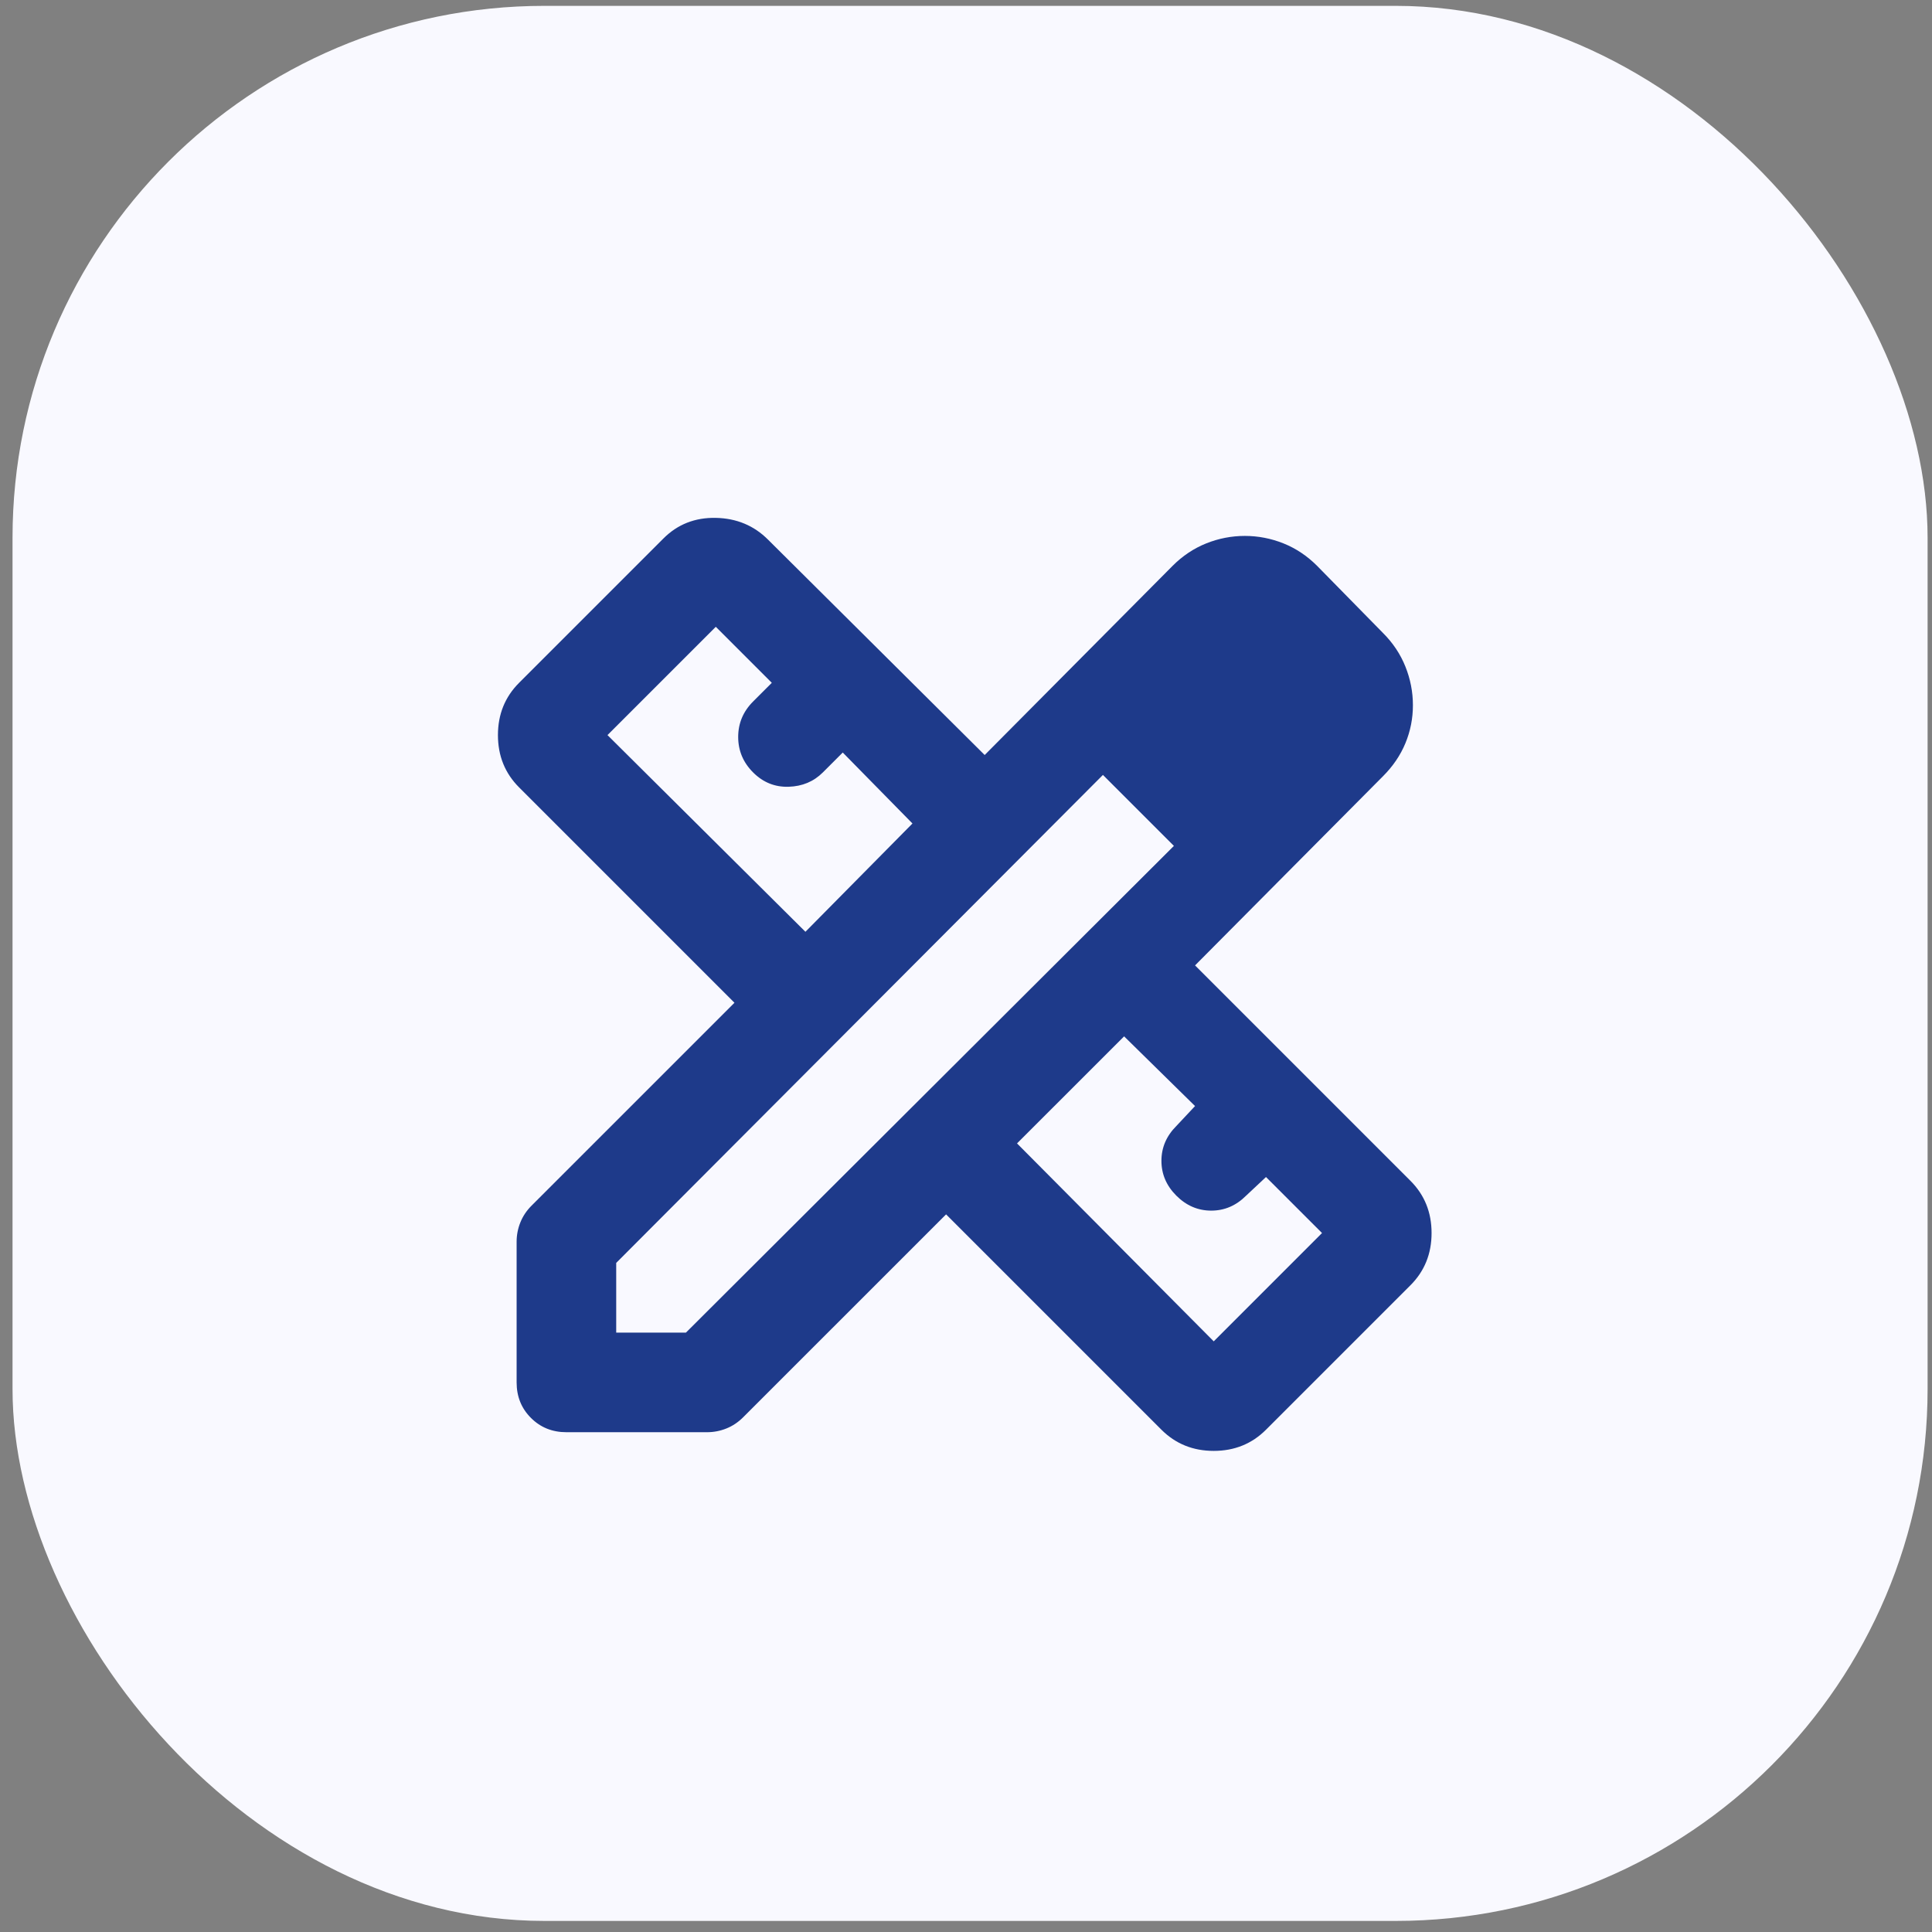 <svg width="97" height="97" viewBox="0 0 97 97" fill="none" xmlns="http://www.w3.org/2000/svg">
<rect x="0" y="0" width="97" height="97" fill="#808080" stroke="none"/>
<rect x="0.629" y="0.294" width="96.15" height="96.15" rx="26.708" fill="#F9F9FF"/>
<path d="M40.438 46.782L45.812 41.345L42.312 37.782L41.312 38.782C40.854 39.24 40.281 39.48 39.594 39.501C38.906 39.522 38.312 39.282 37.812 38.782C37.312 38.282 37.062 37.688 37.062 37.001C37.062 36.313 37.312 35.72 37.812 35.22L38.75 34.282L35.938 31.47L30.5 36.907L40.438 46.782ZM60.938 67.345L66.375 61.907L63.562 59.095L62.562 60.032C62.062 60.532 61.479 60.782 60.812 60.782C60.146 60.782 59.562 60.532 59.062 60.032C58.562 59.532 58.312 58.949 58.312 58.282C58.312 57.615 58.562 57.032 59.062 56.532L60 55.532L56.438 52.032L51.062 57.407L60.938 67.345ZM28.438 71.907C27.729 71.907 27.135 71.668 26.656 71.188C26.177 70.709 25.938 70.115 25.938 69.407V62.345C25.938 62.011 26 61.688 26.125 61.376C26.25 61.063 26.438 60.782 26.688 60.532L36.875 50.345L26.062 39.532C25.354 38.824 25 37.949 25 36.907C25 35.865 25.354 34.99 26.062 34.282L33.312 27.032C34.021 26.324 34.896 25.98 35.938 26.001C36.979 26.022 37.854 26.386 38.562 27.095L49.438 37.907L58.875 28.407C59.375 27.907 59.938 27.532 60.562 27.282C61.188 27.032 61.833 26.907 62.5 26.907C63.167 26.907 63.812 27.032 64.438 27.282C65.062 27.532 65.625 27.907 66.125 28.407L69.438 31.782C69.938 32.282 70.312 32.845 70.562 33.47C70.812 34.095 70.938 34.74 70.938 35.407C70.938 36.074 70.812 36.709 70.562 37.313C70.312 37.918 69.938 38.47 69.438 38.97L60 48.47L70.812 59.282C71.521 59.99 71.875 60.865 71.875 61.907C71.875 62.949 71.521 63.824 70.812 64.532L63.562 71.782C62.854 72.49 61.979 72.845 60.938 72.845C59.896 72.845 59.021 72.49 58.312 71.782L47.5 60.97L37.312 71.157C37.062 71.407 36.781 71.595 36.469 71.72C36.156 71.845 35.833 71.907 35.5 71.907H28.438ZM30.938 66.907H34.438L58.938 42.47L55.375 38.907L30.938 63.407V66.907ZM57.188 40.72L55.375 38.907L58.938 42.47L57.188 40.72Z" fill="#1E3A8A"/>
</svg>
